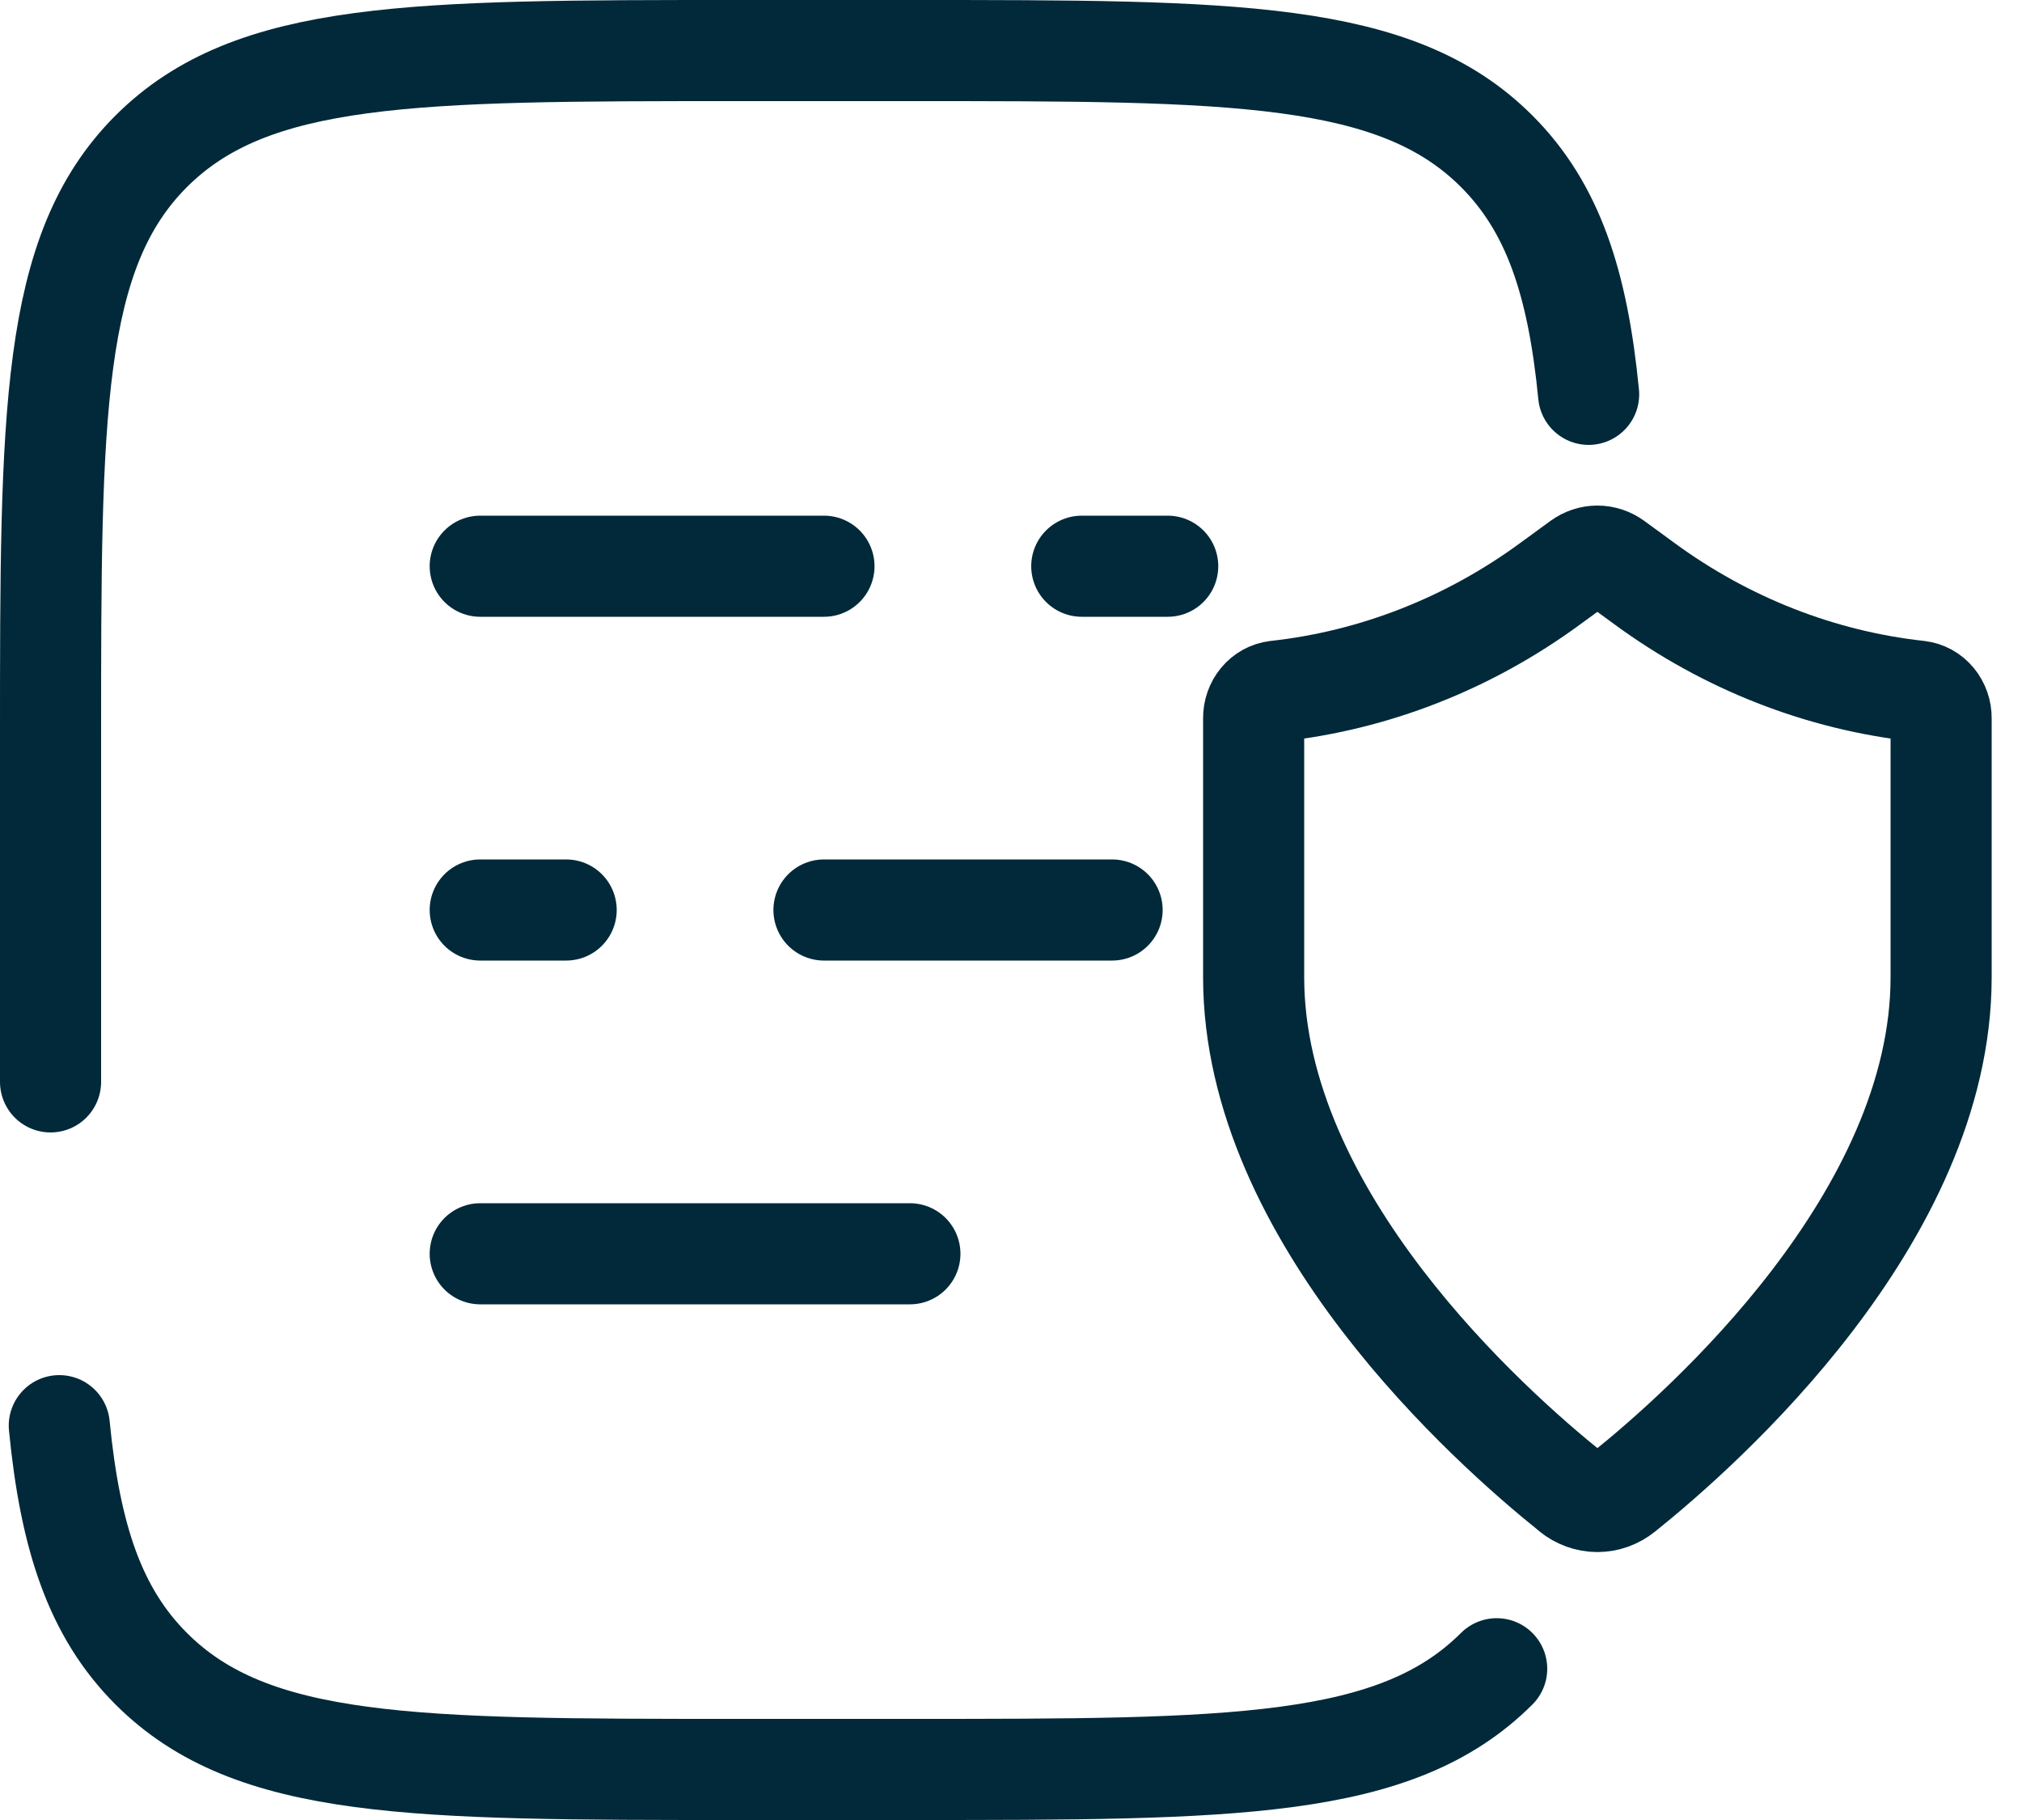 <svg width="40" height="36" viewBox="0 0 40 36" fill="none" xmlns="http://www.w3.org/2000/svg">
<path d="M9.5 18H11.2M22 18H16.3M23.1 11.2H21.4M16.3 11.2H9.5M9.5 24.8H18M1 21.4V14.6C1 8.189 1 4.983 2.992 2.992C4.985 1.002 8.189 1 14.6 1H18C24.411 1 27.617 1 29.608 2.992C30.719 4.103 31.211 5.59 31.427 7.8M29.608 33.008C27.615 34.998 24.411 35 18 35H14.6C8.189 35 4.983 35 2.992 33.008C1.881 31.898 1.389 30.41 1.173 28.2" stroke="#012939" stroke-width="2" stroke-linecap="round"/>
<path d="M31.082 29.513C31.231 29.634 31.413 29.7 31.6 29.7C31.787 29.7 31.969 29.634 32.118 29.513C33.706 28.239 38.4 24.076 38.4 19.328V14.207C38.401 14.075 38.356 13.947 38.274 13.848C38.192 13.749 38.079 13.687 37.956 13.672C36.011 13.459 34.147 12.728 32.533 11.546L31.941 11.113C31.84 11.04 31.721 11 31.6 11C31.478 11 31.359 11.04 31.259 11.113L30.666 11.546C29.053 12.728 27.189 13.459 25.244 13.672C25.121 13.687 25.008 13.749 24.926 13.848C24.844 13.947 24.799 14.075 24.8 14.207V19.328C24.8 24.076 29.494 28.239 31.082 29.511" stroke="#012939" stroke-width="2" stroke-linecap="round" stroke-linejoin="round"/>
</svg>
